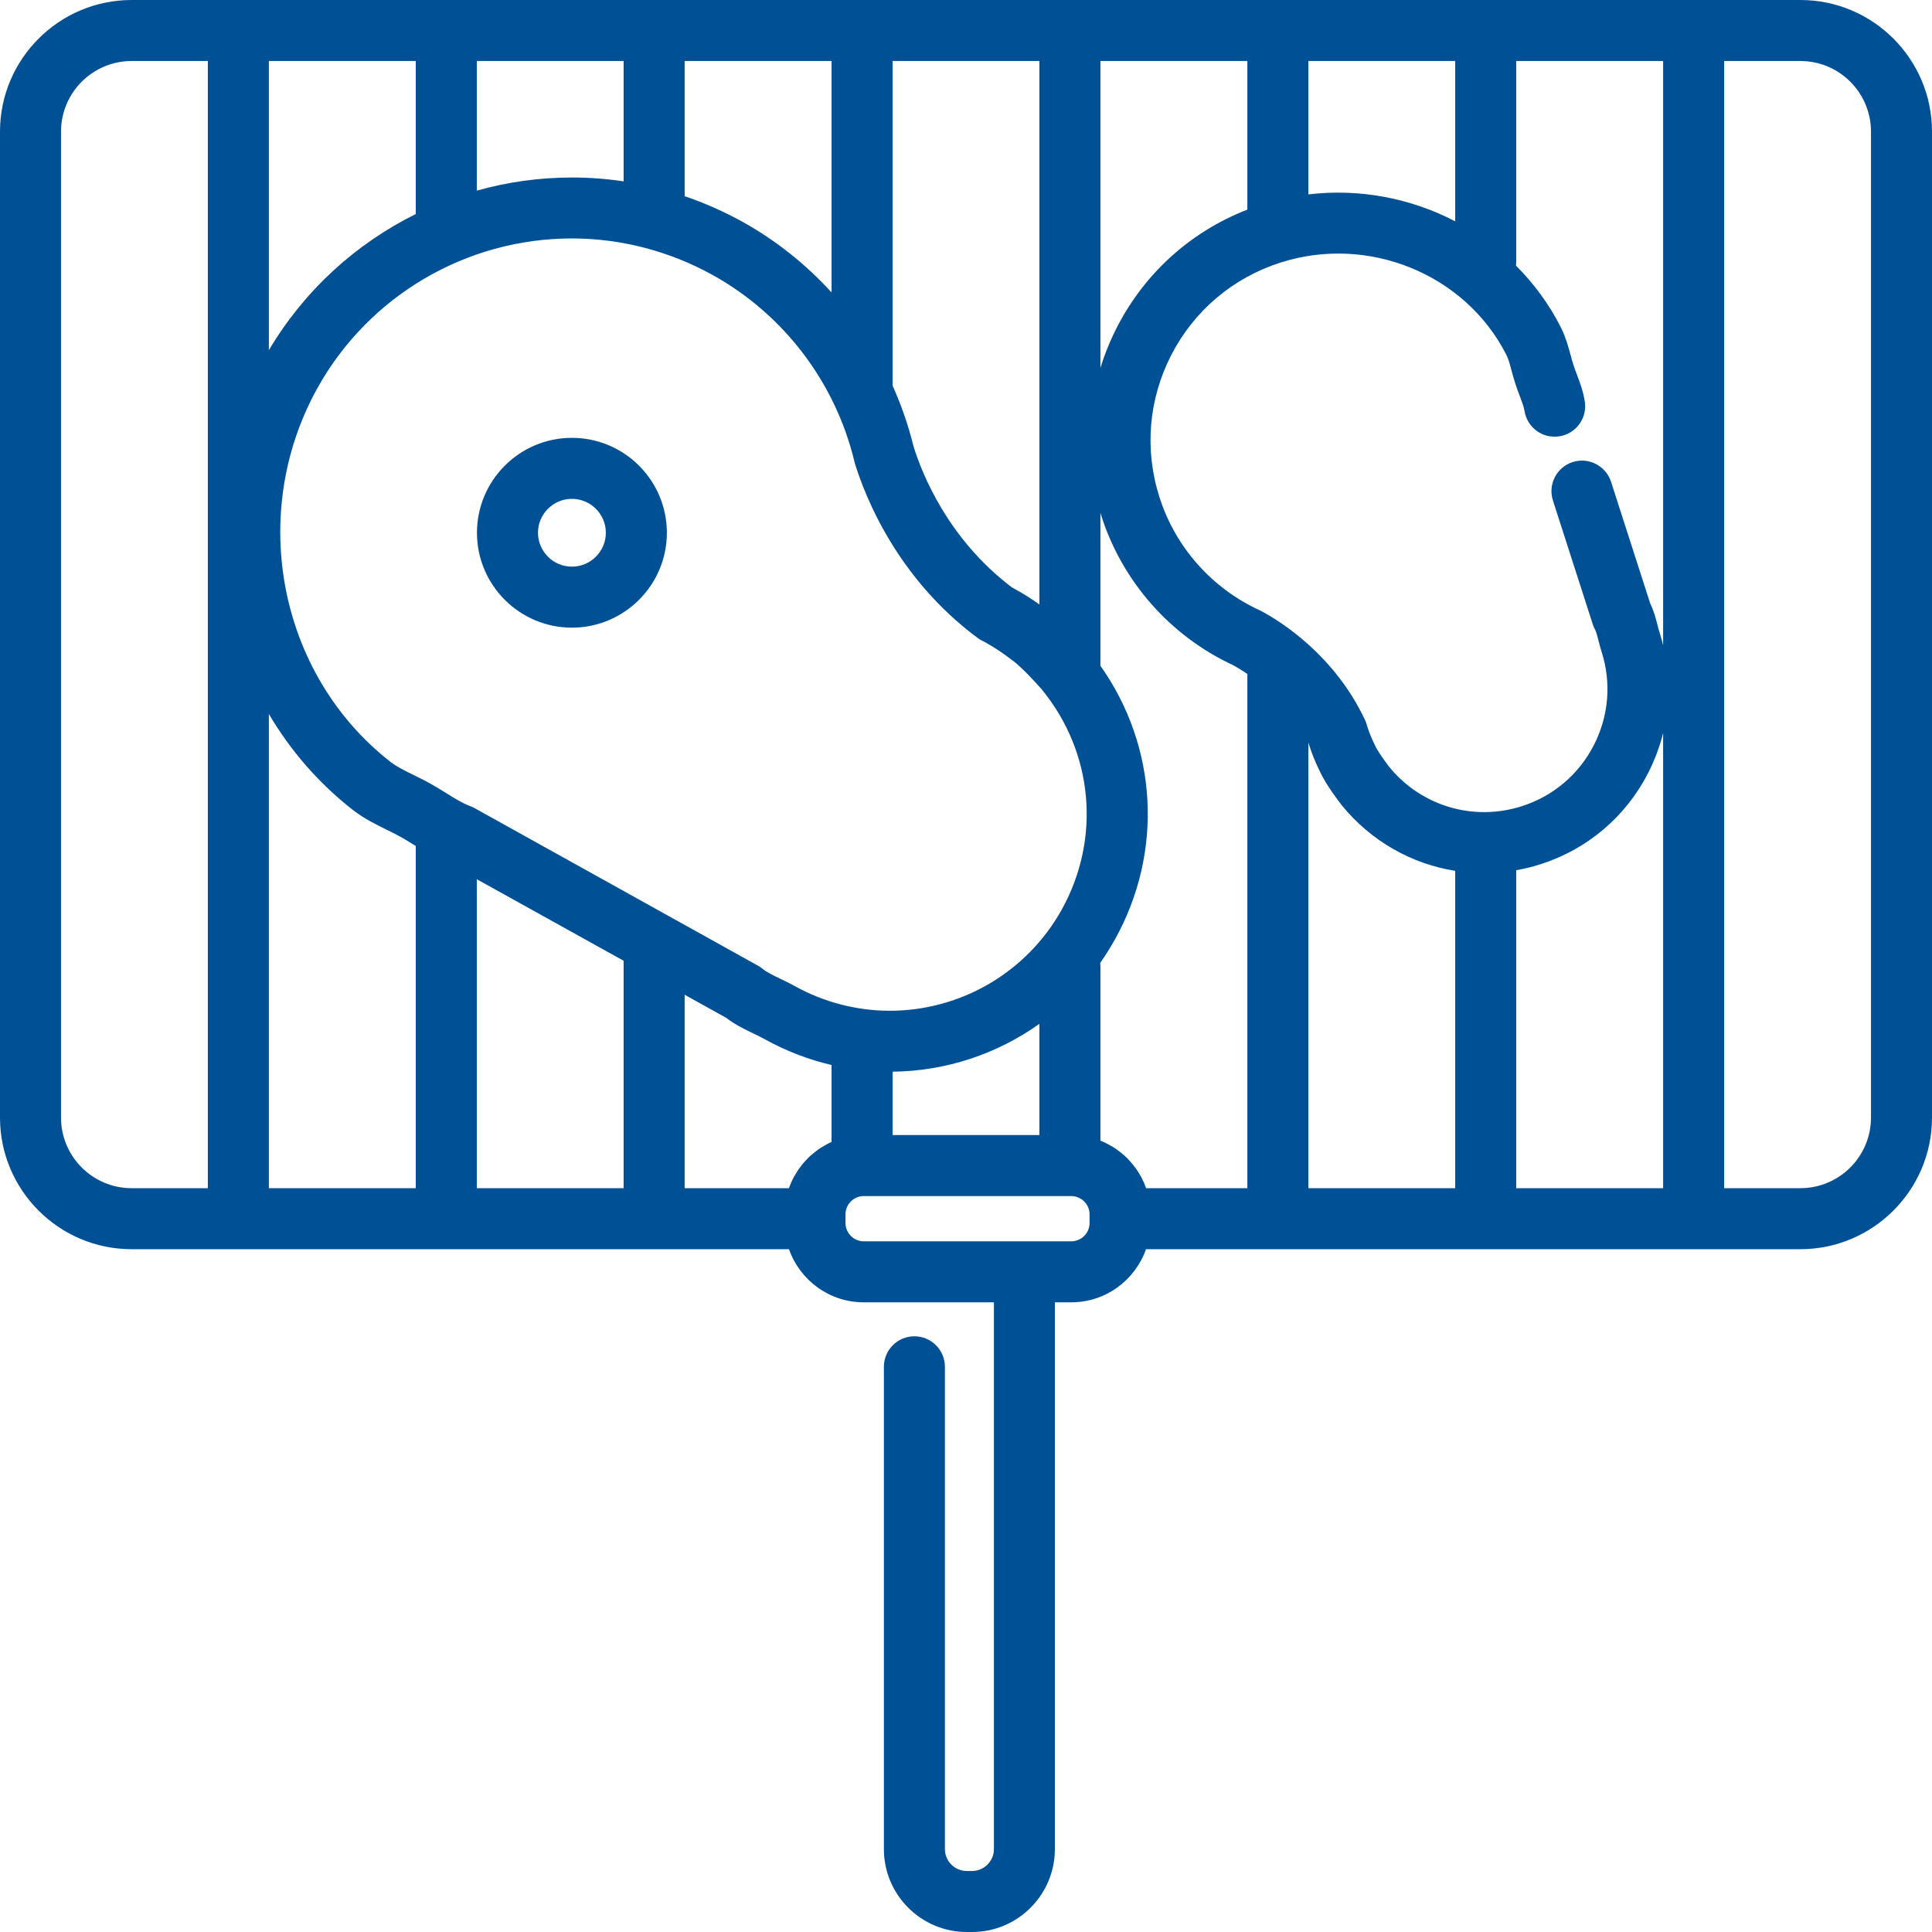 <svg width="24" height="24" viewBox="0 0 24 24" fill="none" xmlns="http://www.w3.org/2000/svg">
<g clip-path="url(#clip0_393_391)">
<path d="M22.365 0H1.635C0.734 0 0 0.734 0 1.635V13.883C0 14.785 0.734 15.518 1.635 15.518H9.801C9.936 15.902 10.301 16.178 10.73 16.178H11.359H12.347V22.97C12.347 23.12 12.225 23.242 12.075 23.242H12.009C11.86 23.242 11.738 23.12 11.738 22.97V16.979C11.738 16.77 11.568 16.6 11.359 16.6C11.149 16.6 10.98 16.77 10.98 16.979V22.97C10.98 23.538 11.442 24 12.009 24H12.075C12.643 24 13.104 23.538 13.104 22.97V16.178H13.307C13.736 16.178 14.101 15.902 14.236 15.518H22.365C23.266 15.518 24 14.784 24 13.883V1.635C24 0.734 23.267 0 22.365 0ZM16.253 0.758H18.077V2.749C17.525 2.462 16.888 2.339 16.253 2.415V0.758ZM13.67 0.758H15.495V2.604H15.495C14.793 2.877 14.222 3.39 13.875 4.066C13.791 4.23 13.723 4.398 13.67 4.57V0.758ZM11.088 0.758H12.912V7.509C12.814 7.439 12.713 7.375 12.609 7.318C12.597 7.311 12.585 7.304 12.572 7.298C11.775 6.696 11.452 5.881 11.348 5.545C11.284 5.284 11.196 5.032 11.088 4.79V0.758ZM8.505 0.758H10.33V3.633C10.014 3.286 9.642 2.988 9.225 2.756C8.994 2.628 8.753 2.522 8.505 2.437V0.758ZM5.923 0.758H7.747V2.253C7.535 2.221 7.32 2.205 7.105 2.205C6.7 2.205 6.303 2.261 5.923 2.368V0.758ZM3.34 0.758H5.165V2.659C4.417 3.029 3.778 3.611 3.34 4.35V0.758ZM2.582 14.76H1.635C1.151 14.76 0.758 14.367 0.758 13.883V1.635C0.758 1.151 1.151 0.758 1.635 0.758H2.582V14.76ZM5.165 14.76H3.34V8.87C3.606 9.321 3.955 9.727 4.383 10.061C4.387 10.064 4.391 10.067 4.395 10.07C4.531 10.174 4.677 10.245 4.807 10.309C4.867 10.339 4.925 10.367 4.979 10.397C5.033 10.427 5.087 10.461 5.145 10.497C5.151 10.501 5.158 10.505 5.165 10.509V14.76ZM5.839 10.013C5.747 9.979 5.649 9.919 5.546 9.854C5.483 9.815 5.417 9.774 5.347 9.735C5.276 9.695 5.207 9.662 5.141 9.629C5.031 9.575 4.927 9.524 4.85 9.464C4.847 9.461 4.844 9.459 4.84 9.456C3.462 8.372 3.076 6.382 3.943 4.821C4.58 3.675 5.792 2.962 7.105 2.962C7.714 2.962 8.32 3.12 8.856 3.418C9.738 3.908 10.378 4.752 10.614 5.734C10.616 5.742 10.617 5.749 10.62 5.757C10.744 6.161 11.141 7.181 12.145 7.925C12.161 7.937 12.177 7.947 12.194 7.956C12.204 7.961 12.214 7.966 12.224 7.971C12.229 7.974 12.235 7.977 12.241 7.98C12.349 8.04 12.454 8.109 12.553 8.186C12.561 8.192 12.569 8.198 12.578 8.204C12.671 8.27 12.844 8.452 12.941 8.564C13.582 9.344 13.68 10.417 13.189 11.3C12.759 12.074 11.94 12.556 11.053 12.556C10.641 12.556 10.232 12.449 9.87 12.248C9.807 12.213 9.748 12.184 9.69 12.157C9.601 12.114 9.524 12.077 9.472 12.034C9.454 12.019 9.434 12.006 9.414 11.995L5.892 10.037C5.875 10.028 5.857 10.02 5.839 10.013ZM12.912 12.718V14.1H11.088V13.313C11.753 13.306 12.388 13.092 12.912 12.718ZM7.747 14.76H5.923V10.922L7.747 11.935V14.76ZM10.33 14.186C10.31 14.195 10.29 14.204 10.27 14.215C10.262 14.219 10.254 14.224 10.246 14.229C10.228 14.239 10.211 14.249 10.194 14.26C10.186 14.265 10.178 14.271 10.17 14.276C10.152 14.289 10.134 14.302 10.117 14.316C10.112 14.32 10.106 14.324 10.101 14.329C10.079 14.347 10.057 14.366 10.037 14.386C10.032 14.391 10.028 14.396 10.024 14.4C10.008 14.417 9.993 14.433 9.978 14.45C9.972 14.458 9.966 14.465 9.96 14.473C9.948 14.488 9.936 14.504 9.924 14.521C9.919 14.528 9.913 14.536 9.908 14.544C9.895 14.564 9.883 14.585 9.871 14.605C9.868 14.61 9.865 14.614 9.863 14.618C9.849 14.644 9.837 14.67 9.825 14.697C9.822 14.704 9.82 14.711 9.817 14.718C9.811 14.732 9.805 14.746 9.8 14.76H8.505V12.357L9.018 12.642C9.133 12.73 9.254 12.788 9.362 12.84C9.412 12.864 9.459 12.887 9.501 12.91C9.762 13.055 10.041 13.162 10.33 13.23V14.186H10.33ZM13.535 15.139V15.193C13.535 15.318 13.433 15.42 13.307 15.42H12.725H11.359H10.73C10.605 15.42 10.503 15.318 10.503 15.193V15.139V15.085C10.503 14.96 10.605 14.858 10.73 14.858H13.307C13.432 14.858 13.535 14.96 13.535 15.085V15.139ZM15.495 14.76H14.237C14.232 14.746 14.226 14.732 14.221 14.718C14.218 14.711 14.216 14.704 14.213 14.697C14.201 14.67 14.188 14.644 14.175 14.618C14.172 14.614 14.169 14.61 14.167 14.605C14.155 14.585 14.143 14.564 14.13 14.544C14.124 14.536 14.119 14.528 14.114 14.521C14.102 14.504 14.09 14.488 14.077 14.473C14.071 14.465 14.065 14.458 14.059 14.45C14.045 14.433 14.03 14.417 14.014 14.4C14.009 14.396 14.005 14.391 14.001 14.386C13.98 14.366 13.959 14.347 13.937 14.329C13.932 14.324 13.926 14.32 13.92 14.315C13.903 14.302 13.886 14.289 13.868 14.276C13.86 14.271 13.851 14.265 13.843 14.26C13.827 14.249 13.809 14.239 13.792 14.229C13.784 14.224 13.776 14.219 13.767 14.215C13.745 14.203 13.723 14.193 13.7 14.182C13.696 14.181 13.693 14.179 13.688 14.177C13.682 14.174 13.676 14.172 13.67 14.17V12C13.67 11.986 13.669 11.973 13.668 11.96C13.734 11.866 13.795 11.769 13.851 11.668C14.456 10.581 14.379 9.273 13.67 8.271V6.37C13.675 6.385 13.678 6.4 13.683 6.414C13.945 7.228 14.54 7.901 15.316 8.262C15.363 8.287 15.424 8.324 15.495 8.372V14.76H15.495ZM18.077 14.76H16.253V9.229C16.254 9.232 16.256 9.235 16.258 9.239C16.26 9.246 16.262 9.252 16.264 9.259C16.299 9.368 16.343 9.476 16.394 9.579C16.469 9.745 16.632 9.957 16.665 9.999C16.666 10.001 16.668 10.004 16.67 10.006C17.035 10.452 17.537 10.732 18.077 10.818V14.76ZM17.259 9.529C17.192 9.442 17.106 9.317 17.084 9.266C17.081 9.26 17.078 9.254 17.075 9.247C17.04 9.176 17.009 9.102 16.986 9.028L16.983 9.02C16.981 9.011 16.979 9.003 16.976 8.994C16.971 8.976 16.964 8.959 16.956 8.942C16.579 8.145 15.928 7.73 15.665 7.589C15.659 7.585 15.652 7.582 15.644 7.579C15.055 7.308 14.603 6.799 14.405 6.182C14.215 5.592 14.266 4.964 14.549 4.412C14.832 3.861 15.313 3.453 15.903 3.263C16.994 2.912 18.199 3.402 18.71 4.403C18.712 4.406 18.714 4.41 18.715 4.413C18.739 4.461 18.757 4.527 18.777 4.604C18.791 4.654 18.805 4.706 18.822 4.76C18.84 4.816 18.859 4.866 18.877 4.914C18.905 4.988 18.93 5.052 18.938 5.105C18.971 5.312 19.165 5.453 19.371 5.42C19.578 5.388 19.719 5.194 19.687 4.987C19.666 4.857 19.624 4.745 19.586 4.646C19.57 4.604 19.556 4.565 19.544 4.528C19.532 4.491 19.521 4.451 19.51 4.409C19.483 4.31 19.453 4.198 19.398 4.085C19.396 4.08 19.394 4.076 19.392 4.071C19.245 3.781 19.055 3.522 18.832 3.3C18.834 3.285 18.835 3.269 18.835 3.253V0.758H20.66V8.015C20.647 7.963 20.633 7.91 20.616 7.858C20.607 7.831 20.598 7.798 20.59 7.764C20.57 7.686 20.545 7.591 20.499 7.495L20.013 5.985C19.948 5.786 19.735 5.676 19.536 5.74C19.337 5.804 19.227 6.018 19.291 6.217L19.786 7.755C19.793 7.778 19.803 7.799 19.814 7.82C19.828 7.847 19.842 7.898 19.856 7.953C19.866 7.994 19.878 8.042 19.894 8.091C20.019 8.479 19.986 8.893 19.799 9.257C19.613 9.62 19.297 9.888 18.908 10.014C18.307 10.207 17.66 10.017 17.259 9.529ZM20.66 14.76H18.835V10.81H18.835C18.937 10.792 19.039 10.768 19.14 10.735C19.721 10.548 20.195 10.146 20.474 9.602C20.556 9.442 20.617 9.276 20.66 9.106V14.76ZM23.242 13.883C23.242 14.367 22.849 14.76 22.365 14.76H21.418V0.758H22.365C22.849 0.758 23.242 1.151 23.242 1.635V13.883Z" fill="#005096"/>
<path d="M7.104 5.439C6.454 5.439 5.925 5.968 5.925 6.618C5.925 7.268 6.454 7.797 7.104 7.797C7.755 7.797 8.284 7.268 8.284 6.618C8.284 5.968 7.755 5.439 7.104 5.439ZM7.104 7.039C6.872 7.039 6.683 6.85 6.683 6.618C6.683 6.386 6.872 6.197 7.104 6.197C7.337 6.197 7.526 6.386 7.526 6.618C7.526 6.85 7.337 7.039 7.104 7.039Z" fill="#005096"/>
</g>
<defs>
<clipPath id="clip0_393_391">
<rect width="24" height="24" fill="white"/>
</clipPath>
</defs>
</svg>
